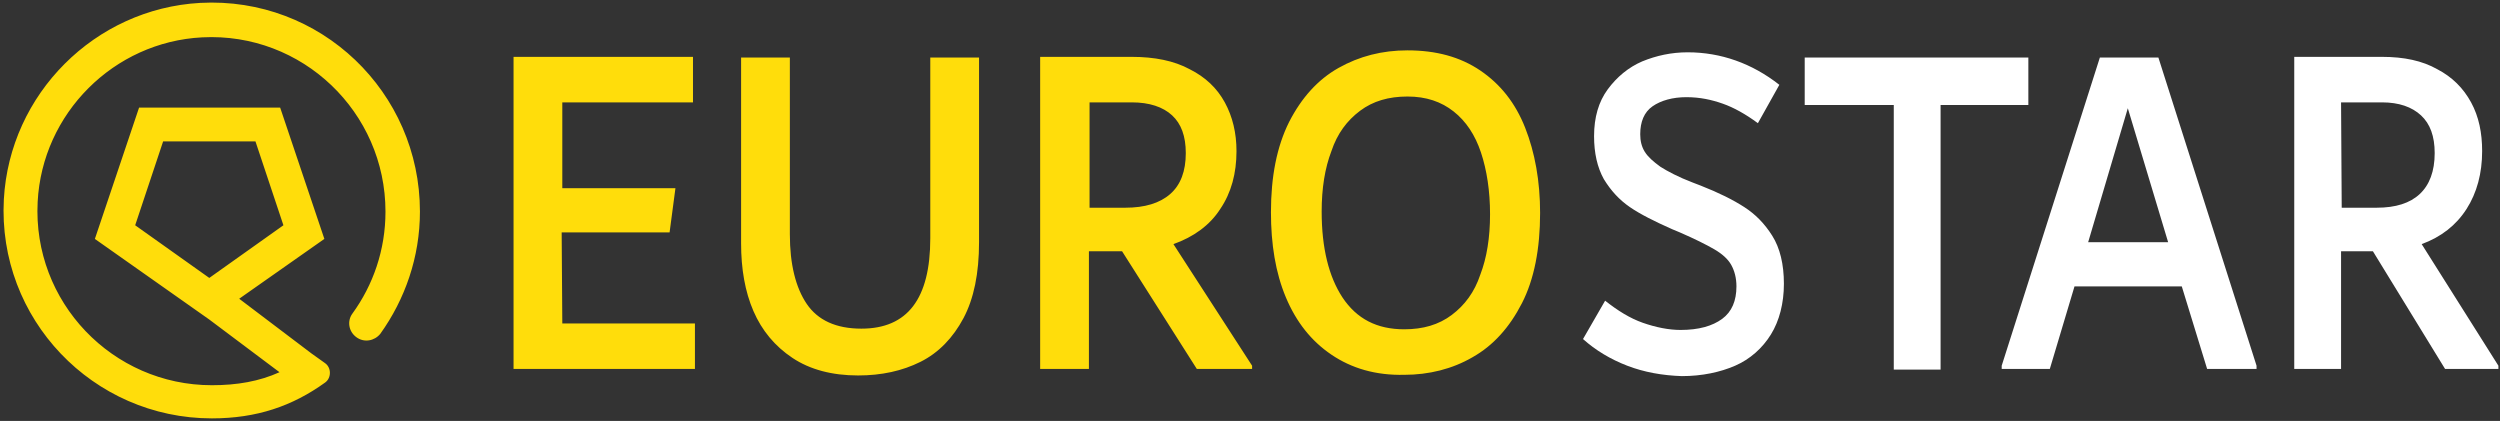 <svg width="487" height="82" viewBox="0 0 487 82" fill="none" xmlns="http://www.w3.org/2000/svg">
<rect x="0" y="0" width="487" height="82" fill="#333333" stroke="none"/>
<g clip-path="url(#clip0_24_209)">
<path d="M316.983 71.24C313.69 69.974 310.777 68.201 308.371 66.047L312.677 58.574C315.083 60.474 317.489 61.994 320.022 62.881C322.555 63.767 325.088 64.274 327.368 64.274C330.914 64.274 333.573 63.514 335.473 62.121C337.373 60.727 338.259 58.574 338.259 55.788C338.259 54.141 337.879 52.748 337.246 51.608C336.613 50.468 335.473 49.455 333.953 48.568C332.433 47.681 330.154 46.541 327.241 45.275L325.721 44.642C322.302 43.122 319.516 41.728 317.489 40.335C315.463 38.942 313.817 37.169 312.423 34.889C311.157 32.609 310.524 29.822 310.524 26.529C310.524 22.856 311.41 19.816 313.183 17.409C314.956 15.003 317.236 13.103 319.896 11.963C322.682 10.823 325.595 10.19 328.761 10.19C335.22 10.19 341.299 12.343 346.618 16.523L342.438 23.996C340.032 22.222 337.752 20.956 335.6 20.196C333.447 19.436 331.167 18.929 328.507 18.929C325.848 18.929 323.568 19.563 321.922 20.703C320.275 21.843 319.516 23.742 319.516 26.149C319.516 27.416 319.769 28.555 320.402 29.569C321.035 30.582 322.049 31.469 323.442 32.482C324.835 33.369 326.988 34.509 329.647 35.522L331.294 36.155C334.84 37.548 337.626 38.942 339.779 40.335C341.932 41.728 343.705 43.502 345.225 45.908C346.744 48.315 347.504 51.481 347.504 55.281C347.504 59.081 346.618 62.501 344.971 65.161C343.325 67.821 340.919 69.974 338.006 71.24C335.093 72.507 331.547 73.267 327.621 73.267C323.822 73.14 320.275 72.507 316.983 71.24ZM395.123 11.203V20.449H378.026V72H368.907V20.449H351.557V11.203H395.123ZM420.452 11.203L439.575 71.24V71.874H429.95L425.011 55.788H404.114L399.302 71.874H389.93V71.24L409.054 11.203H420.452ZM406.774 47.175H422.351L414.499 21.082L406.774 47.175ZM486.687 71.24V71.874H476.302L462.244 48.948H456.039V71.874H446.92V11.076H464.018C468.323 11.076 471.869 11.836 474.782 13.483C477.695 15.003 479.848 17.156 481.368 19.942C482.888 22.729 483.521 25.896 483.521 29.442C483.521 33.749 482.508 37.548 480.481 40.715C478.455 43.882 475.542 46.161 471.743 47.555L486.687 71.24ZM456.165 40.462H463.004C466.677 40.462 469.463 39.575 471.363 37.802C473.263 36.029 474.276 33.369 474.276 29.822C474.276 26.529 473.389 24.122 471.616 22.476C469.843 20.829 467.31 19.942 464.018 19.942H456.039L456.165 40.462Z" fill="white"/>
<path d="M109.538 63.007H135.374V71.874H100.04V11.076H134.994V19.942H109.538V36.662H131.575L130.435 45.275H109.412L109.538 63.007ZM154.371 69.721C150.951 67.441 148.418 64.401 146.772 60.601C145.126 56.801 144.366 52.368 144.366 47.428V11.203H153.864V45.655C153.864 51.481 155.004 56.041 157.157 59.208C159.31 62.374 162.856 64.021 167.795 64.021C176.787 64.021 181.219 58.194 181.219 46.415V11.203H190.718V47.175C190.718 53.255 189.705 58.194 187.678 61.994C185.652 65.794 182.866 68.707 179.32 70.48C175.774 72.254 171.721 73.14 167.162 73.14C162.096 73.14 157.79 72 154.371 69.721ZM243.909 71.24V71.874H233.144L218.58 48.948H212.121V71.874H202.622V11.076H220.479C224.912 11.076 228.711 11.836 231.751 13.483C234.79 15.003 237.07 17.156 238.59 19.942C240.109 22.729 240.869 25.896 240.869 29.442C240.869 33.749 239.856 37.548 237.703 40.715C235.677 43.882 232.511 46.161 228.585 47.555L243.909 71.24ZM211.994 40.462H219.213C223.012 40.462 225.925 39.575 227.951 37.802C229.978 36.029 230.991 33.369 230.991 29.822C230.991 26.529 230.104 24.122 228.331 22.476C226.558 20.829 223.899 19.942 220.479 19.942H212.247V40.462H211.994ZM259.359 69.087C255.433 66.427 252.52 62.754 250.494 57.941C248.468 53.128 247.581 47.555 247.581 41.348C247.581 34.382 248.721 28.555 251.127 23.742C253.534 19.056 256.7 15.509 260.752 13.229C264.805 10.95 269.238 9.81 274.177 9.81C279.749 9.81 284.435 11.076 288.361 13.736C292.287 16.396 295.2 20.069 297.1 24.882C298.999 29.695 300.012 35.269 300.012 41.475C300.012 48.441 298.873 54.394 296.466 59.081C294.06 63.767 290.894 67.314 286.841 69.594C282.915 71.874 278.356 73.014 273.544 73.014C267.971 73.14 263.285 71.747 259.359 69.087ZM282.789 61.361C285.322 59.461 287.221 56.928 288.361 53.508C289.627 50.215 290.261 46.288 290.261 41.728C290.261 37.169 289.627 33.115 288.488 29.695C287.348 26.276 285.575 23.616 283.169 21.716C280.762 19.816 277.849 18.803 274.177 18.803C270.504 18.803 267.465 19.689 264.932 21.589C262.399 23.489 260.499 26.022 259.359 29.442C258.093 32.735 257.46 36.662 257.46 41.222C257.46 48.315 258.853 53.888 261.512 57.941C264.298 62.121 268.224 64.147 273.544 64.147C277.216 64.147 280.256 63.261 282.789 61.361ZM38.997 0.563C18.481 1.703 1.89 18.296 0.75 38.815C-0.516 62.121 18.101 81.5 41.277 81.5C50.015 81.5 56.981 79.093 63.313 74.534C64.579 73.647 64.579 71.62 63.313 70.734L60.653 68.834L46.596 58.194L63.186 46.541L54.574 20.956H27.093L18.481 46.541L40.77 62.247L54.448 72.507C50.522 74.28 46.216 75.04 41.277 75.04C21.9 75.04 6.323 58.828 7.336 39.322C8.222 22.096 22.153 8.163 39.377 7.276C58.88 6.263 75.091 21.843 75.091 41.222C75.091 48.695 72.685 55.534 68.632 61.108C67.619 62.501 67.872 64.527 69.392 65.667C70.912 66.807 72.938 66.427 74.078 65.034C78.89 58.321 81.803 50.088 81.803 41.222C81.803 17.916 62.426 -0.703 38.997 0.563ZM31.778 27.542H49.762L55.208 43.882L40.77 54.141L26.333 43.882L31.778 27.542Z" fill="#FFDD0B"/>
</g>
<defs>
<clipPath id="clip0_24_209">
<rect width="486" height="81" fill="white" transform="translate(0.687 0.5)"/>
</clipPath>
</defs>
</svg>

